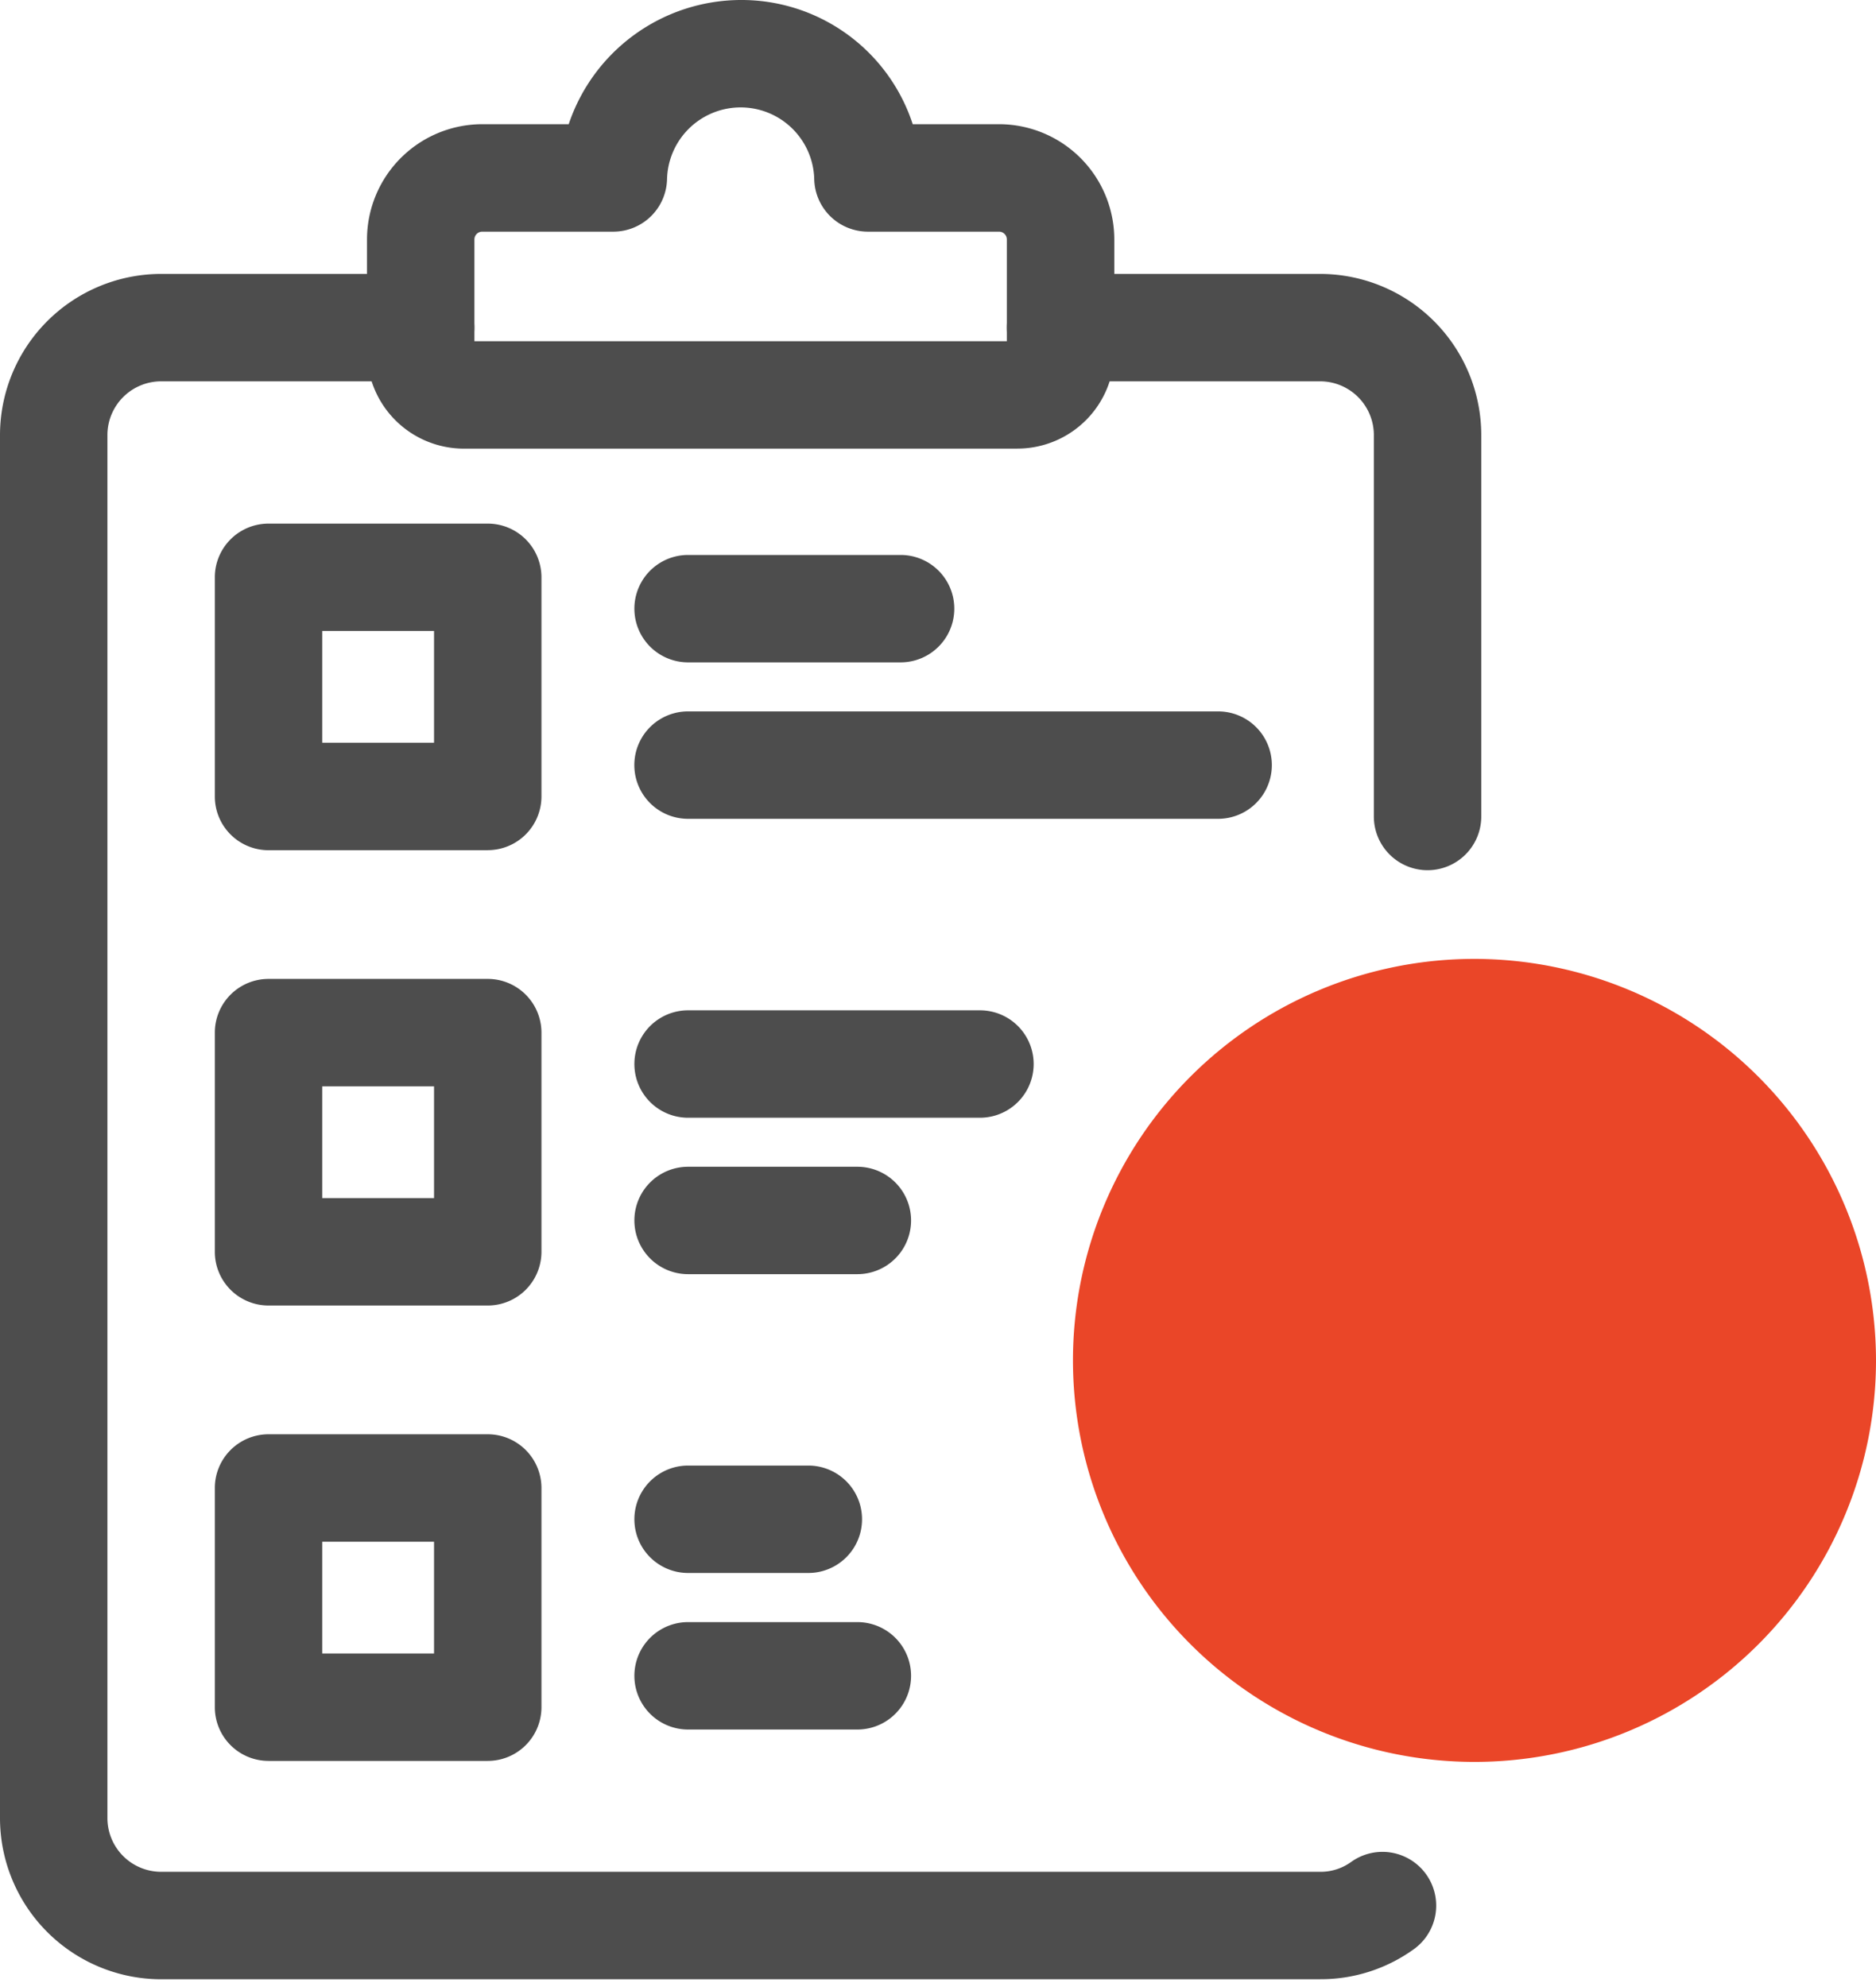 <svg id="Group_37541" data-name="Group 37541" xmlns="http://www.w3.org/2000/svg" xmlns:xlink="http://www.w3.org/1999/xlink" width="123.862" height="131.203" viewBox="0 0 123.862 131.203">
  <defs>
    <clipPath id="clip-path">
      <rect id="Rectangle_5806" data-name="Rectangle 5806" width="123.862" height="131.203" fill="none"/>
    </clipPath>
  </defs>
  <g id="Group_37540" data-name="Group 37540" clip-path="url(#clip-path)">
    <path id="Path_29002" data-name="Path 29002" d="M87.162,177.041H10.638A10.65,10.65,0,0,1,0,166.4V75.081A10.65,10.65,0,0,1,10.638,64.443H27.777a3.546,3.546,0,0,1,0,7.092H10.638a3.55,3.55,0,0,0-3.546,3.546V166.4a3.55,3.55,0,0,0,3.546,3.546H87.162a3.442,3.442,0,0,0,2.059-.66,3.547,3.547,0,0,1,4.2,5.716,10.5,10.5,0,0,1-6.261,2.036" transform="translate(0 -46.357)" fill="#4d4d4d"/>
    <path id="Path_29003" data-name="Path 29003" d="M264.646,103.814a3.547,3.547,0,0,1-3.546-3.546V75.081a3.55,3.55,0,0,0-3.546-3.546H240.415a3.546,3.546,0,0,1,0-7.092h17.139a10.65,10.65,0,0,1,10.638,10.638v25.187a3.547,3.547,0,0,1-3.546,3.546" transform="translate(-170.392 -46.357)" fill="#4d4d4d"/>
    <path id="Path_29004" data-name="Path 29004" d="M68.56,144.75H54.087a3.547,3.547,0,0,1-3.546-3.546V126.731a3.547,3.547,0,0,1,3.546-3.546H68.56a3.547,3.547,0,0,1,3.546,3.546V141.2a3.547,3.547,0,0,1-3.546,3.546m-10.927-7.092h7.381v-7.381H57.633Z" transform="translate(-36.357 -88.613)" fill="#4d4d4d"/>
    <path id="Path_29005" data-name="Path 29005" d="M187.787,174.46h-35a3.546,3.546,0,1,1,0-7.092h35a3.546,3.546,0,1,1,0,7.092" transform="translate(-107.36 -120.397)" fill="#4d4d4d"/>
    <path id="Path_29006" data-name="Path 29006" d="M166.821,137.656h-14.03a3.546,3.546,0,1,1,0-7.092h14.03a3.546,3.546,0,1,1,0,7.092" transform="translate(-107.36 -93.922)" fill="#4d4d4d"/>
    <path id="Path_29007" data-name="Path 29007" d="M68.56,251.87H54.087a3.547,3.547,0,0,1-3.546-3.546V233.851a3.547,3.547,0,0,1,3.546-3.546H68.56a3.547,3.547,0,0,1,3.546,3.546v14.473a3.547,3.547,0,0,1-3.546,3.546m-10.927-7.092h7.381V237.4H57.633Z" transform="translate(-36.357 -165.671)" fill="#4d4d4d"/>
    <path id="Path_29008" data-name="Path 29008" d="M163.967,281.588H152.791a3.546,3.546,0,1,1,0-7.092h11.176a3.546,3.546,0,1,1,0,7.092" transform="translate(-107.36 -197.459)" fill="#4d4d4d"/>
    <path id="Path_29009" data-name="Path 29009" d="M172.061,244.784h-19.27a3.546,3.546,0,1,1,0-7.092h19.27a3.546,3.546,0,1,1,0,7.092" transform="translate(-107.36 -170.984)" fill="#4d4d4d"/>
    <path id="Path_29010" data-name="Path 29010" d="M68.56,359H54.087a3.547,3.547,0,0,1-3.546-3.546V340.979a3.547,3.547,0,0,1,3.546-3.546H68.56a3.547,3.547,0,0,1,3.546,3.546v14.473A3.547,3.547,0,0,1,68.56,359m-10.927-7.092h7.381v-7.381H57.633Z" transform="translate(-36.357 -242.733)" fill="#4d4d4d"/>
    <path id="Path_29011" data-name="Path 29011" d="M163.967,388.715H152.791a3.546,3.546,0,1,1,0-7.092h11.176a3.546,3.546,0,1,1,0,7.092" transform="translate(-107.36 -274.521)" fill="#4d4d4d"/>
    <path id="Path_29012" data-name="Path 29012" d="M160.73,351.9h-7.939a3.546,3.546,0,1,1,0-7.092h7.939a3.546,3.546,0,1,1,0,7.092" transform="translate(-107.36 -248.042)" fill="#4d4d4d"/>
    <path id="Path_29013" data-name="Path 29013" d="M129.283,29.622H92.736a6.4,6.4,0,0,1-6.395-6.395V15.812A7.619,7.619,0,0,1,93.95,8.2h5.709A12.023,12.023,0,0,1,111,0a11.893,11.893,0,0,1,11.372,8.2h5.7a7.619,7.619,0,0,1,7.609,7.609v7.415a6.4,6.4,0,0,1-6.4,6.395M93.433,22.53h35.153V15.812a.516.516,0,0,0-.517-.517h-8.655a3.545,3.545,0,0,1-3.544-3.454,4.861,4.861,0,0,0-9.719-.018,3.547,3.547,0,0,1-3.546,3.472H93.95a.516.516,0,0,0-.517.517Z" transform="translate(-62.11)" fill="#4d4d4d"/>
    <path id="Path_29014" data-name="Path 29014" d="M278.935,225.594a26.51,26.51,0,1,0,26.51,26.51,26.542,26.542,0,0,0-26.51-26.51" transform="translate(-181.583 -162.282)" fill="#ea4628"/>
  </g>
</svg>

